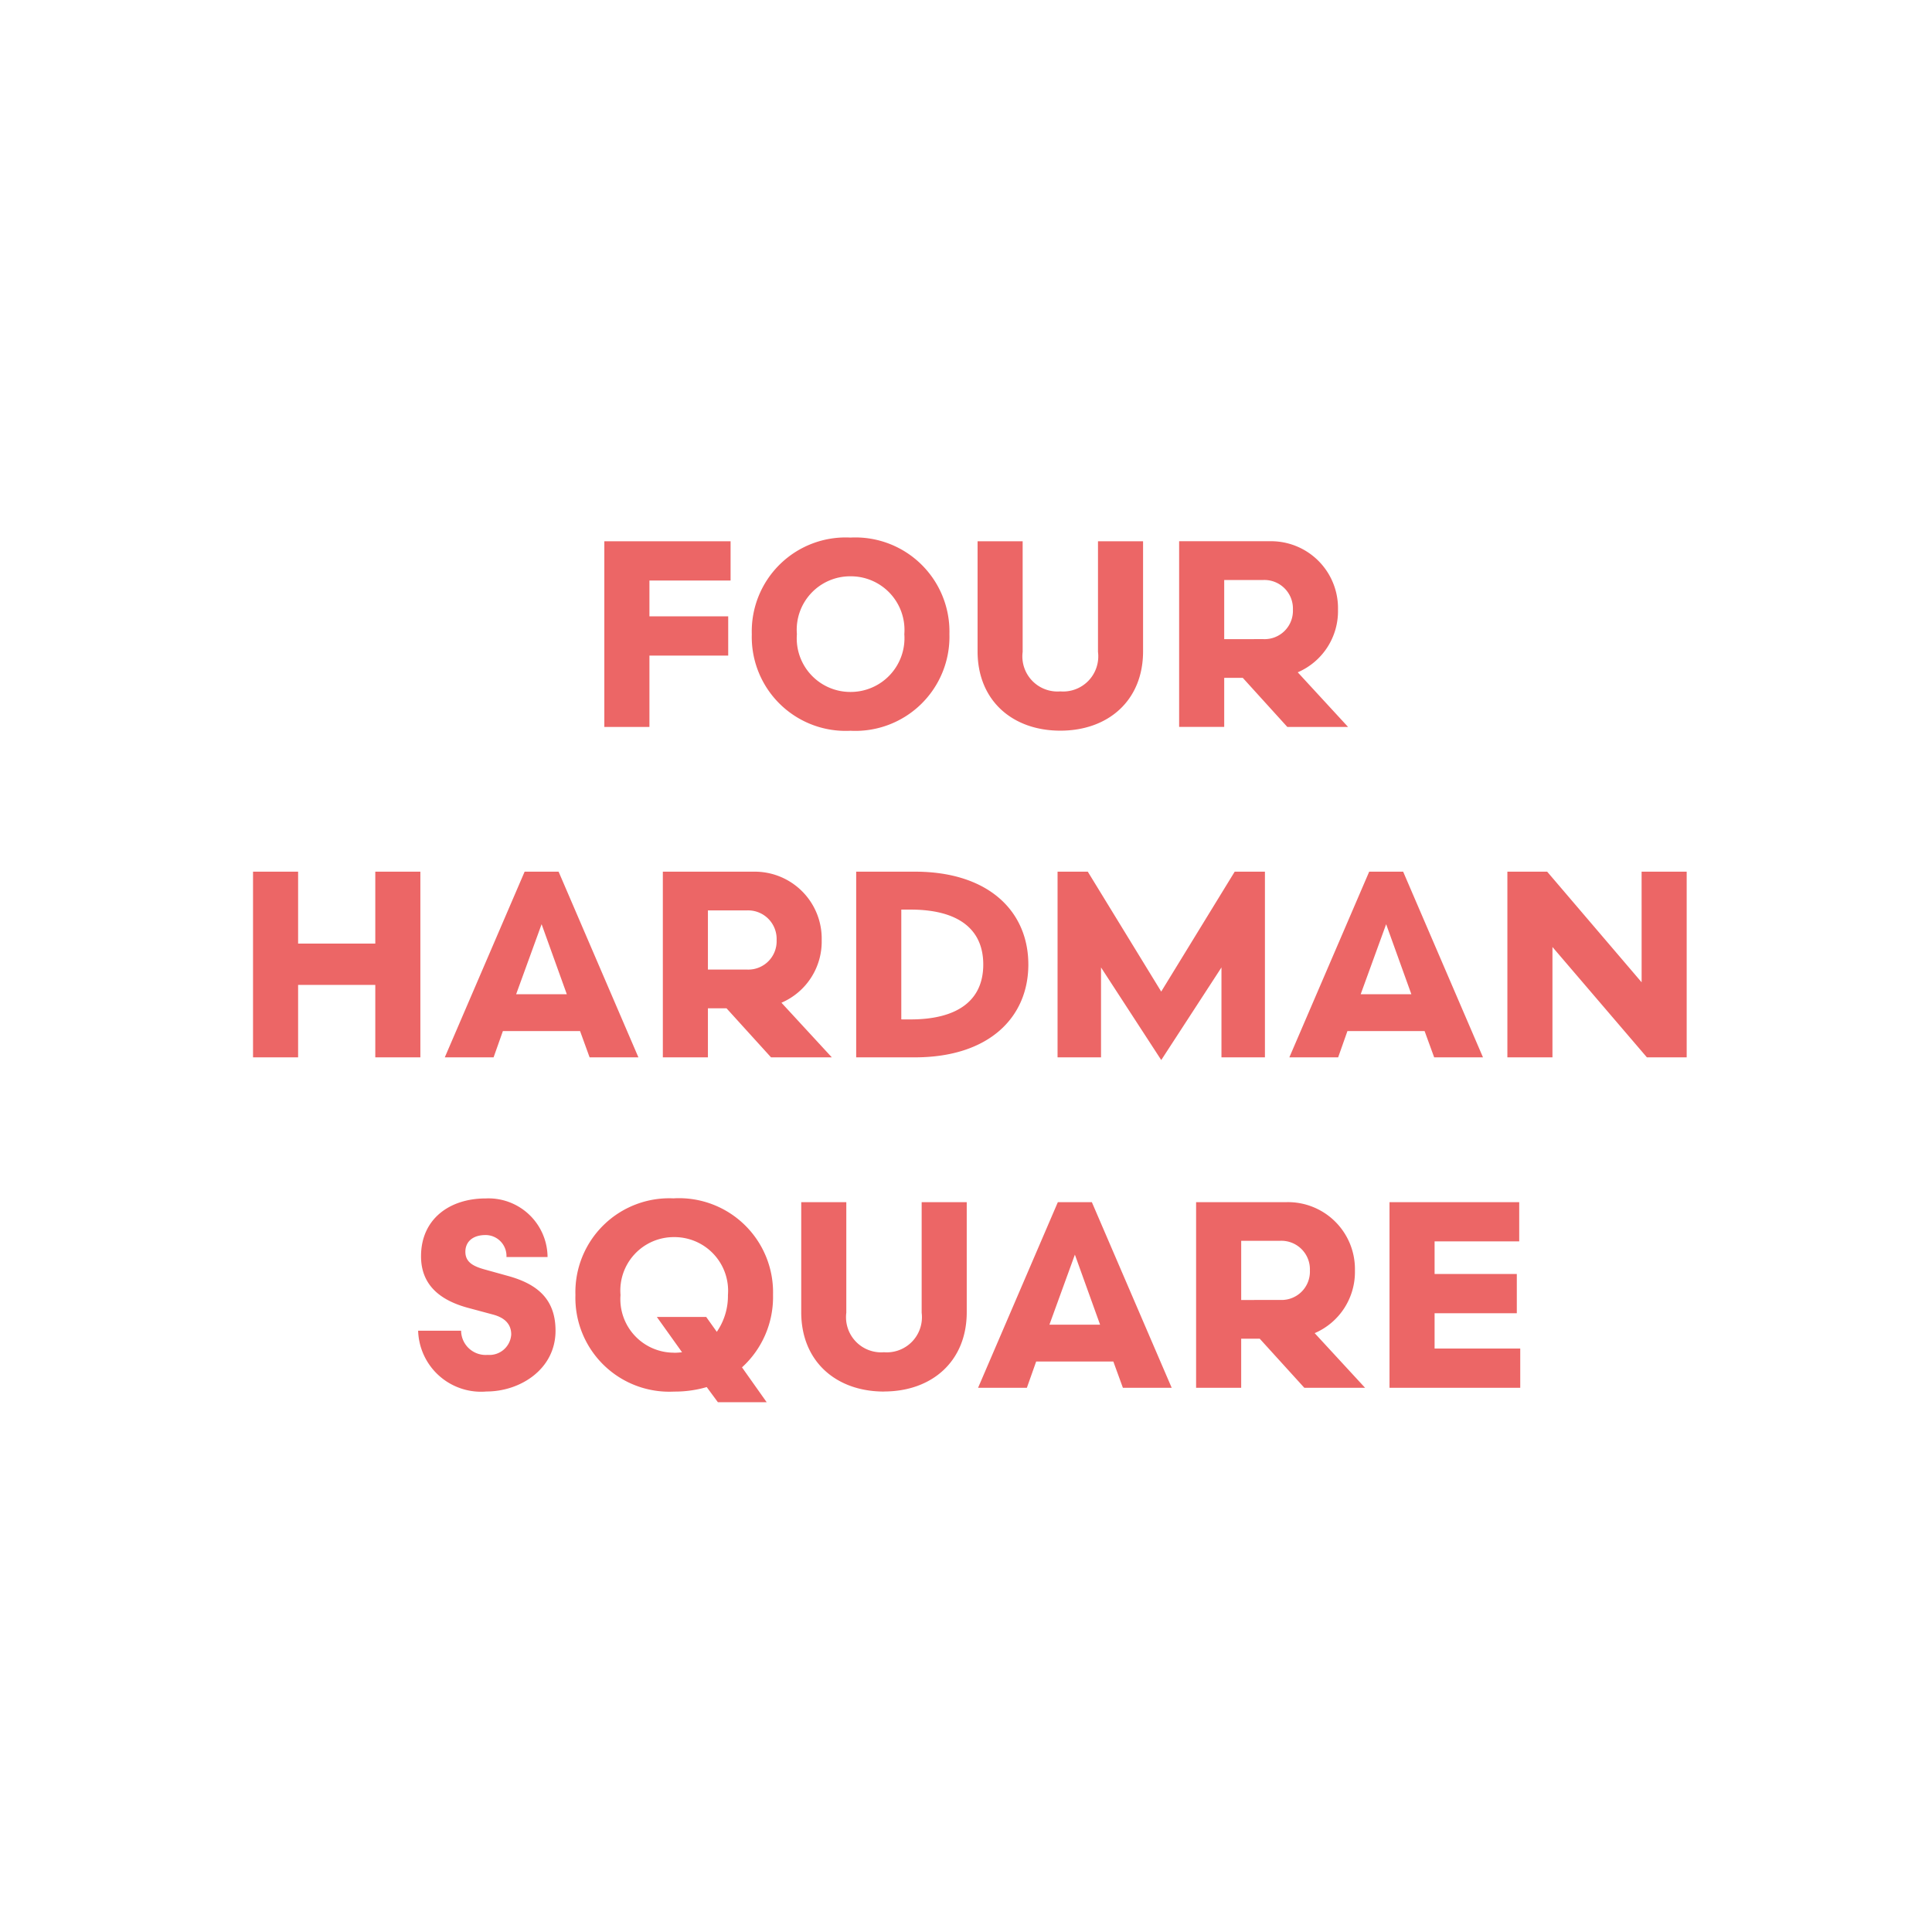 <svg xmlns="http://www.w3.org/2000/svg" width="120" height="120" viewBox="0 0 120 120">
  <g id="FHS_LOGO" transform="translate(-283 -421)">
    <rect id="Rectangle_1" data-name="Rectangle 1" width="120" height="120" transform="translate(283 421)" fill="#fff"/>
    <path id="Path_21" data-name="Path 21" d="M-4.2-11.013c0-1.928-1.087-2.883-2.916-3.394L-8.6-14.819c-.725-.2-1.2-.461-1.2-1.1,0-.61.445-1.038,1.252-1.038a1.3,1.3,0,0,1,1.3,1.367h2.553a3.67,3.67,0,0,0-3.839-3.641c-2.257,0-4.02,1.285-4.02,3.592,0,1.812,1.219,2.751,2.949,3.212l1.532.412c.741.2,1.121.61,1.121,1.236A1.355,1.355,0,0,1-8.417-9.514a1.524,1.524,0,0,1-1.648-1.5h-2.669A3.908,3.908,0,0,0-8.484-7.24c2.092,0,4.284-1.384,4.284-3.773m7.364-8.221a5.831,5.831,0,0,0-6.128,6,5.831,5.831,0,0,0,6.128,6,7.094,7.094,0,0,0,2.027-.28l.692.939H8.914L7.382-8.739a5.9,5.9,0,0,0,1.927-4.5,5.845,5.845,0,0,0-6.145-6m0,9.589A3.328,3.328,0,0,1-.164-13.237a3.319,3.319,0,0,1,3.328-3.592,3.332,3.332,0,0,1,3.345,3.592,3.922,3.922,0,0,1-.692,2.29l-.659-.923H2.093L3.658-9.678a4.158,4.158,0,0,1-.494.033M16.2-7.24c2.982,0,5.141-1.878,5.141-4.926V-19h-2.8v6.87A2.183,2.183,0,0,1,16.2-9.678a2.182,2.182,0,0,1-2.339-2.455V-19h-2.8v6.838c0,3.048,2.159,4.926,5.14,4.926M31.04-7.47h3.031L29.112-19H27L22.045-7.47h3.031L25.653-9.1h4.794Zm-2.982-8.27,1.565,4.349H26.477ZM42.309-7.47h3.773l-3.13-3.394a4.134,4.134,0,0,0,2.5-3.888A4.159,4.159,0,0,0,41.205-19H35.587V-7.47h2.8v-3.048h1.153Zm-3.921-5.453V-16.6H40.81a1.774,1.774,0,0,1,1.845,1.845,1.76,1.76,0,0,1-1.845,1.829ZM50.4-9.908V-12.1h5.107v-2.439H50.4v-2.026h5.256V-19H47.6V-7.47H55.72V-9.908ZM-15.395-39.526h2.8v11.533h-2.8v-4.5h-4.794v4.5h-2.8V-39.526h2.8v4.465h4.794Zm12.719,9.9H-7.47l-.577,1.631h-3.031l4.959-11.533h2.109L.948-27.993H-2.083Zm-3.97-2.29H-3.5l-1.565-4.349Zm13.065.874H5.265v3.048h-2.8V-39.526H8.082a4.159,4.159,0,0,1,4.25,4.251,4.133,4.133,0,0,1-2.5,3.888l3.13,3.394H9.186Zm1.268-2.405a1.76,1.76,0,0,0,1.845-1.829,1.774,1.774,0,0,0-1.845-1.845H5.265v3.675Zm10.429-6.08c4.613,0,7.051,2.488,7.051,5.767s-2.438,5.766-7.051,5.766H14.474V-39.526Zm-.264,9.177c2.883,0,4.515-1.153,4.515-3.41s-1.631-3.411-4.515-3.411h-.576v6.82ZM33.42-32.079l4.564-7.447h1.878v11.533h-2.7v-5.585l-3.74,5.751-3.74-5.751v5.585h-2.7V-39.526h1.878Zm16.36,2.454H44.986l-.576,1.631H41.379l4.959-11.533h2.109l4.959,11.533H50.374Zm-3.97-2.29h3.147l-1.566-4.349Zm17.448-7.612h2.8v11.533H63.587l-5.866-6.854v6.854h-2.8V-39.526h2.472l5.866,6.87ZM1.632-48.516v-4.432H6.525v-2.438H1.632V-57.61H6.673v-2.439H-1.169v11.533ZM14.12-60.279a5.832,5.832,0,0,0-6.129,6,5.831,5.831,0,0,0,6.129,6,5.845,5.845,0,0,0,6.145-6,5.845,5.845,0,0,0-6.145-6m0,9.589a3.328,3.328,0,0,1-3.328-3.591,3.319,3.319,0,0,1,3.328-3.592,3.332,3.332,0,0,1,3.344,3.592A3.34,3.34,0,0,1,14.12-50.69m13.032,2.405c2.982,0,5.141-1.878,5.141-4.926v-6.838h-2.8v6.87a2.183,2.183,0,0,1-2.34,2.455,2.182,2.182,0,0,1-2.339-2.455v-6.87h-2.8v6.838c0,3.048,2.159,4.926,5.14,4.926m14.1-.23h3.773L41.9-51.91A4.134,4.134,0,0,0,44.4-55.8a4.159,4.159,0,0,0-4.251-4.251H34.533v11.533h2.8v-3.048h1.153Zm-3.921-5.453v-3.675h2.422A1.774,1.774,0,0,1,41.6-55.8a1.76,1.76,0,0,1-1.845,1.829Z" transform="translate(321.705 514.668)" fill="#ec6666"/>
  </g>
</svg>
